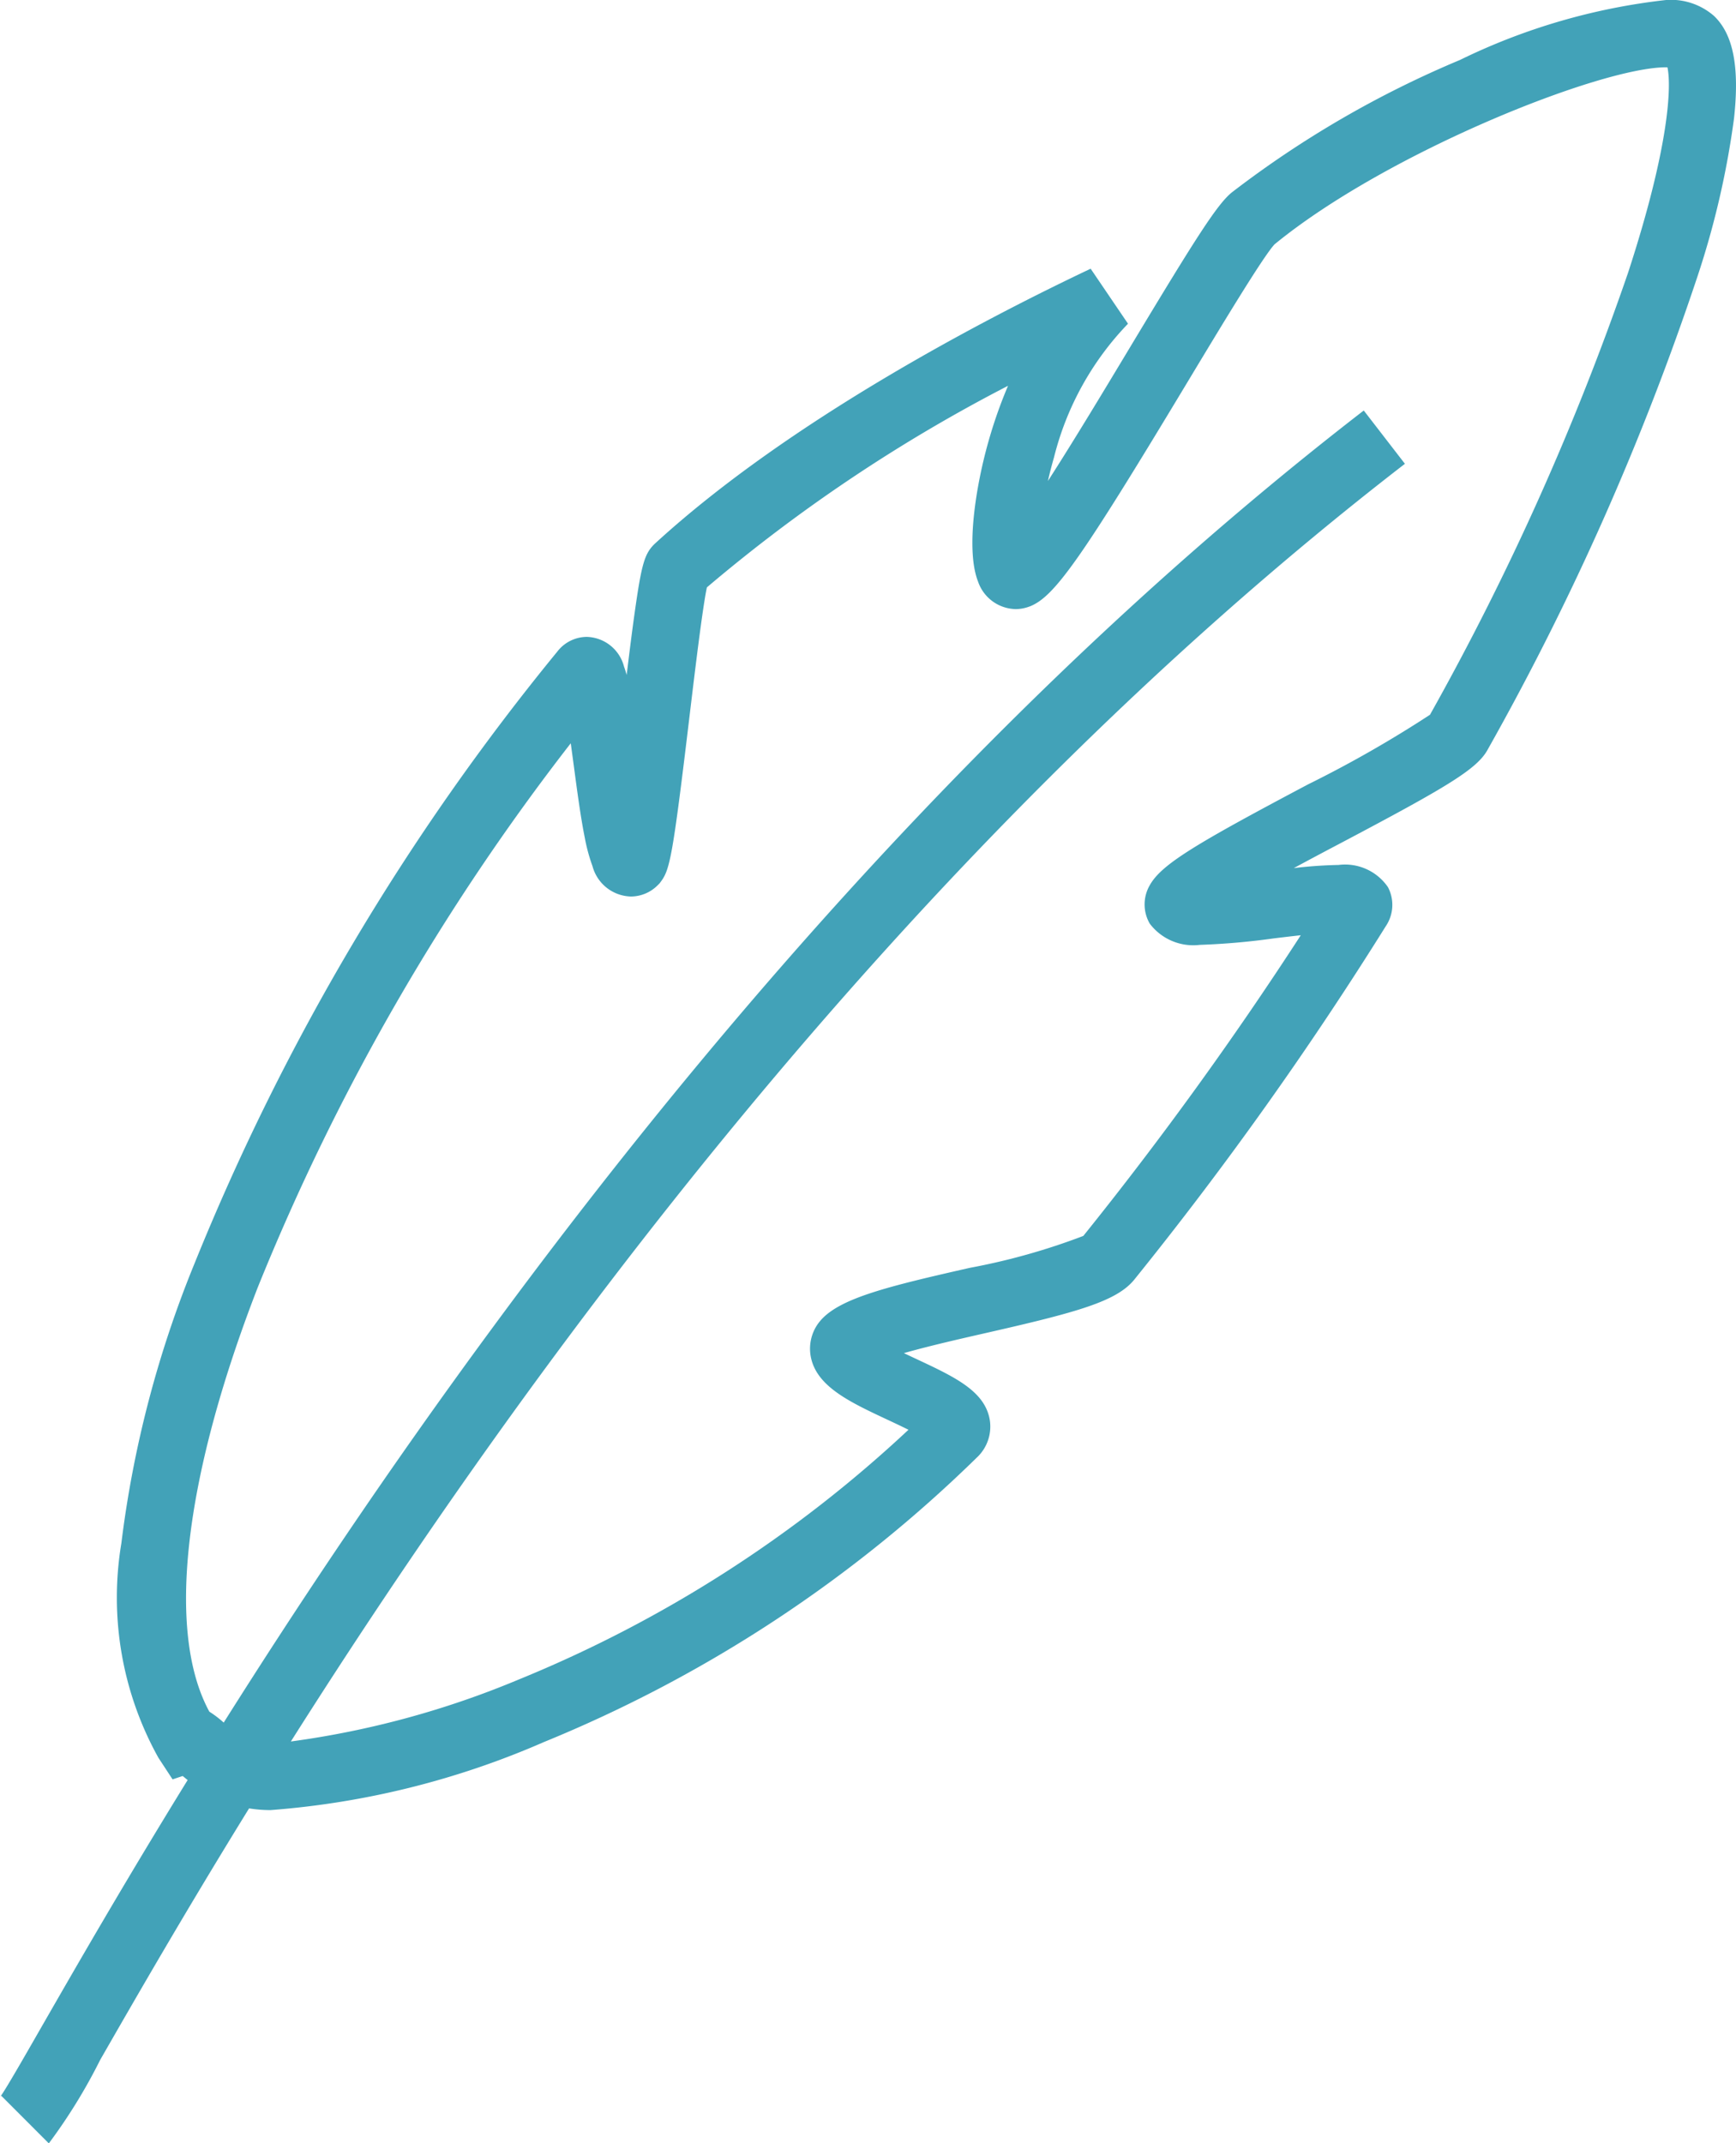 <?xml version="1.0" encoding="UTF-8"?> <svg xmlns="http://www.w3.org/2000/svg" width="51.595" height="63.698" viewBox="0 0 51.595 63.698"> <path id="pero" d="M.037,62.284c-.018.018-.029.031-.034.037.142-.184.676-1.114,1.241-2.1.977-1.7,2.429-4.232,4.333-7.319-.053-.042-.1-.082-.148-.12l-.3.1-.422-.644a9.794,9.794,0,0,1-1.1-6.373,32.394,32.394,0,0,1,2.178-8.324A70.206,70.206,0,0,1,16.561,19.368a1.114,1.114,0,0,1,.876-.44,1.175,1.175,0,0,1,1.109.882c.027.075.053.157.079.248.082-.671.162-1.314.238-1.849.2-1.42.29-1.741.574-2.026l.031-.03c3.994-3.661,9.826-6.689,12.947-8.167l1.11,1.635a8.783,8.783,0,0,0-2.2,3.974c-.07.243-.13.477-.18.7l.083-.13c.724-1.13,1.555-2.51,2.358-3.845,1.977-3.286,2.6-4.266,3.038-4.612a30.285,30.285,0,0,1,6.767-3.926A18.629,18.629,0,0,1,49.517,0a1.946,1.946,0,0,1,1.419.469c.577.545.768,1.516.6,3.05a25.65,25.65,0,0,1-1.09,4.709,80.5,80.5,0,0,1-6.223,14.035c-.311.589-1.193,1.112-4.414,2.814-.4.21-.874.462-1.357.723a12.993,12.993,0,0,1,1.33-.094,1.544,1.544,0,0,1,1.469.66,1.132,1.132,0,0,1-.065,1.161,107.062,107.062,0,0,1-7.461,10.486c-.524.664-1.706.986-4.466,1.613-.649.148-1.638.372-2.394.588.136.066.266.126.37.175,1.135.531,2.031.95,2.18,1.8a1.258,1.258,0,0,1-.366,1.113l-.009.008a39.987,39.987,0,0,1-12.875,8.463,24.981,24.981,0,0,1-8.124,2.022,3.923,3.923,0,0,1-.638-.051c-1.931,3.129-3.414,5.713-4.427,7.478A16.369,16.369,0,0,1,1.451,63.7Zm41.718-48.5C26.681,25.425,15.4,41.082,8.645,51.756a26.792,26.792,0,0,0,6.775-1.843A37.875,37.875,0,0,0,27,42.492c-.21-.105-.436-.211-.609-.292-1.115-.522-2.079-.973-2.281-1.818a1.28,1.28,0,0,1,.246-1.1l.042-.05c.581-.654,1.987-1,4.423-1.552a19.393,19.393,0,0,0,3.376-.949,108.31,108.31,0,0,0,6.463-8.936c-.257.028-.526.06-.792.092a20.929,20.929,0,0,1-2.209.194,1.62,1.62,0,0,1-1.488-.632,1.138,1.138,0,0,1,0-1.139c.347-.624,1.37-1.231,4.708-3A34.759,34.759,0,0,0,42.5,21.242,80.075,80.075,0,0,0,48.386,8.109C49.63,4.3,49.675,2.538,49.557,2h-.04C47.552,2,41.19,4.548,37.881,7.261c-.341.362-1.637,2.516-2.587,4.093-3.16,5.251-3.947,6.372-4.679,6.665l-.021.007a1.157,1.157,0,0,1-.409.076,1.206,1.206,0,0,1-1.116-.816c-.37-.94-.071-2.815.3-4.136a13.913,13.913,0,0,1,.59-1.684,47.376,47.376,0,0,0-8.95,5.991c-.133.629-.359,2.521-.529,3.938-.486,4.059-.572,4.446-.834,4.8l-.042.057-.05.05a1.13,1.13,0,0,1-.8.342,1.214,1.214,0,0,1-1.144-.9,5.271,5.271,0,0,1-.232-.859c-.121-.6-.225-1.381-.325-2.132-.027-.2-.058-.43-.09-.663a67.614,67.614,0,0,0-9.306,16.18c-2.205,5.683-2.719,10.24-1.435,12.6a3.059,3.059,0,0,1,.408.308l.019.016c2.164-3.435,4.821-7.43,7.946-11.676C22.825,28.325,31.553,19.135,40.532,12.2ZM0,62.32l0,0Z" fill="#42a2b8"></path> </svg> 